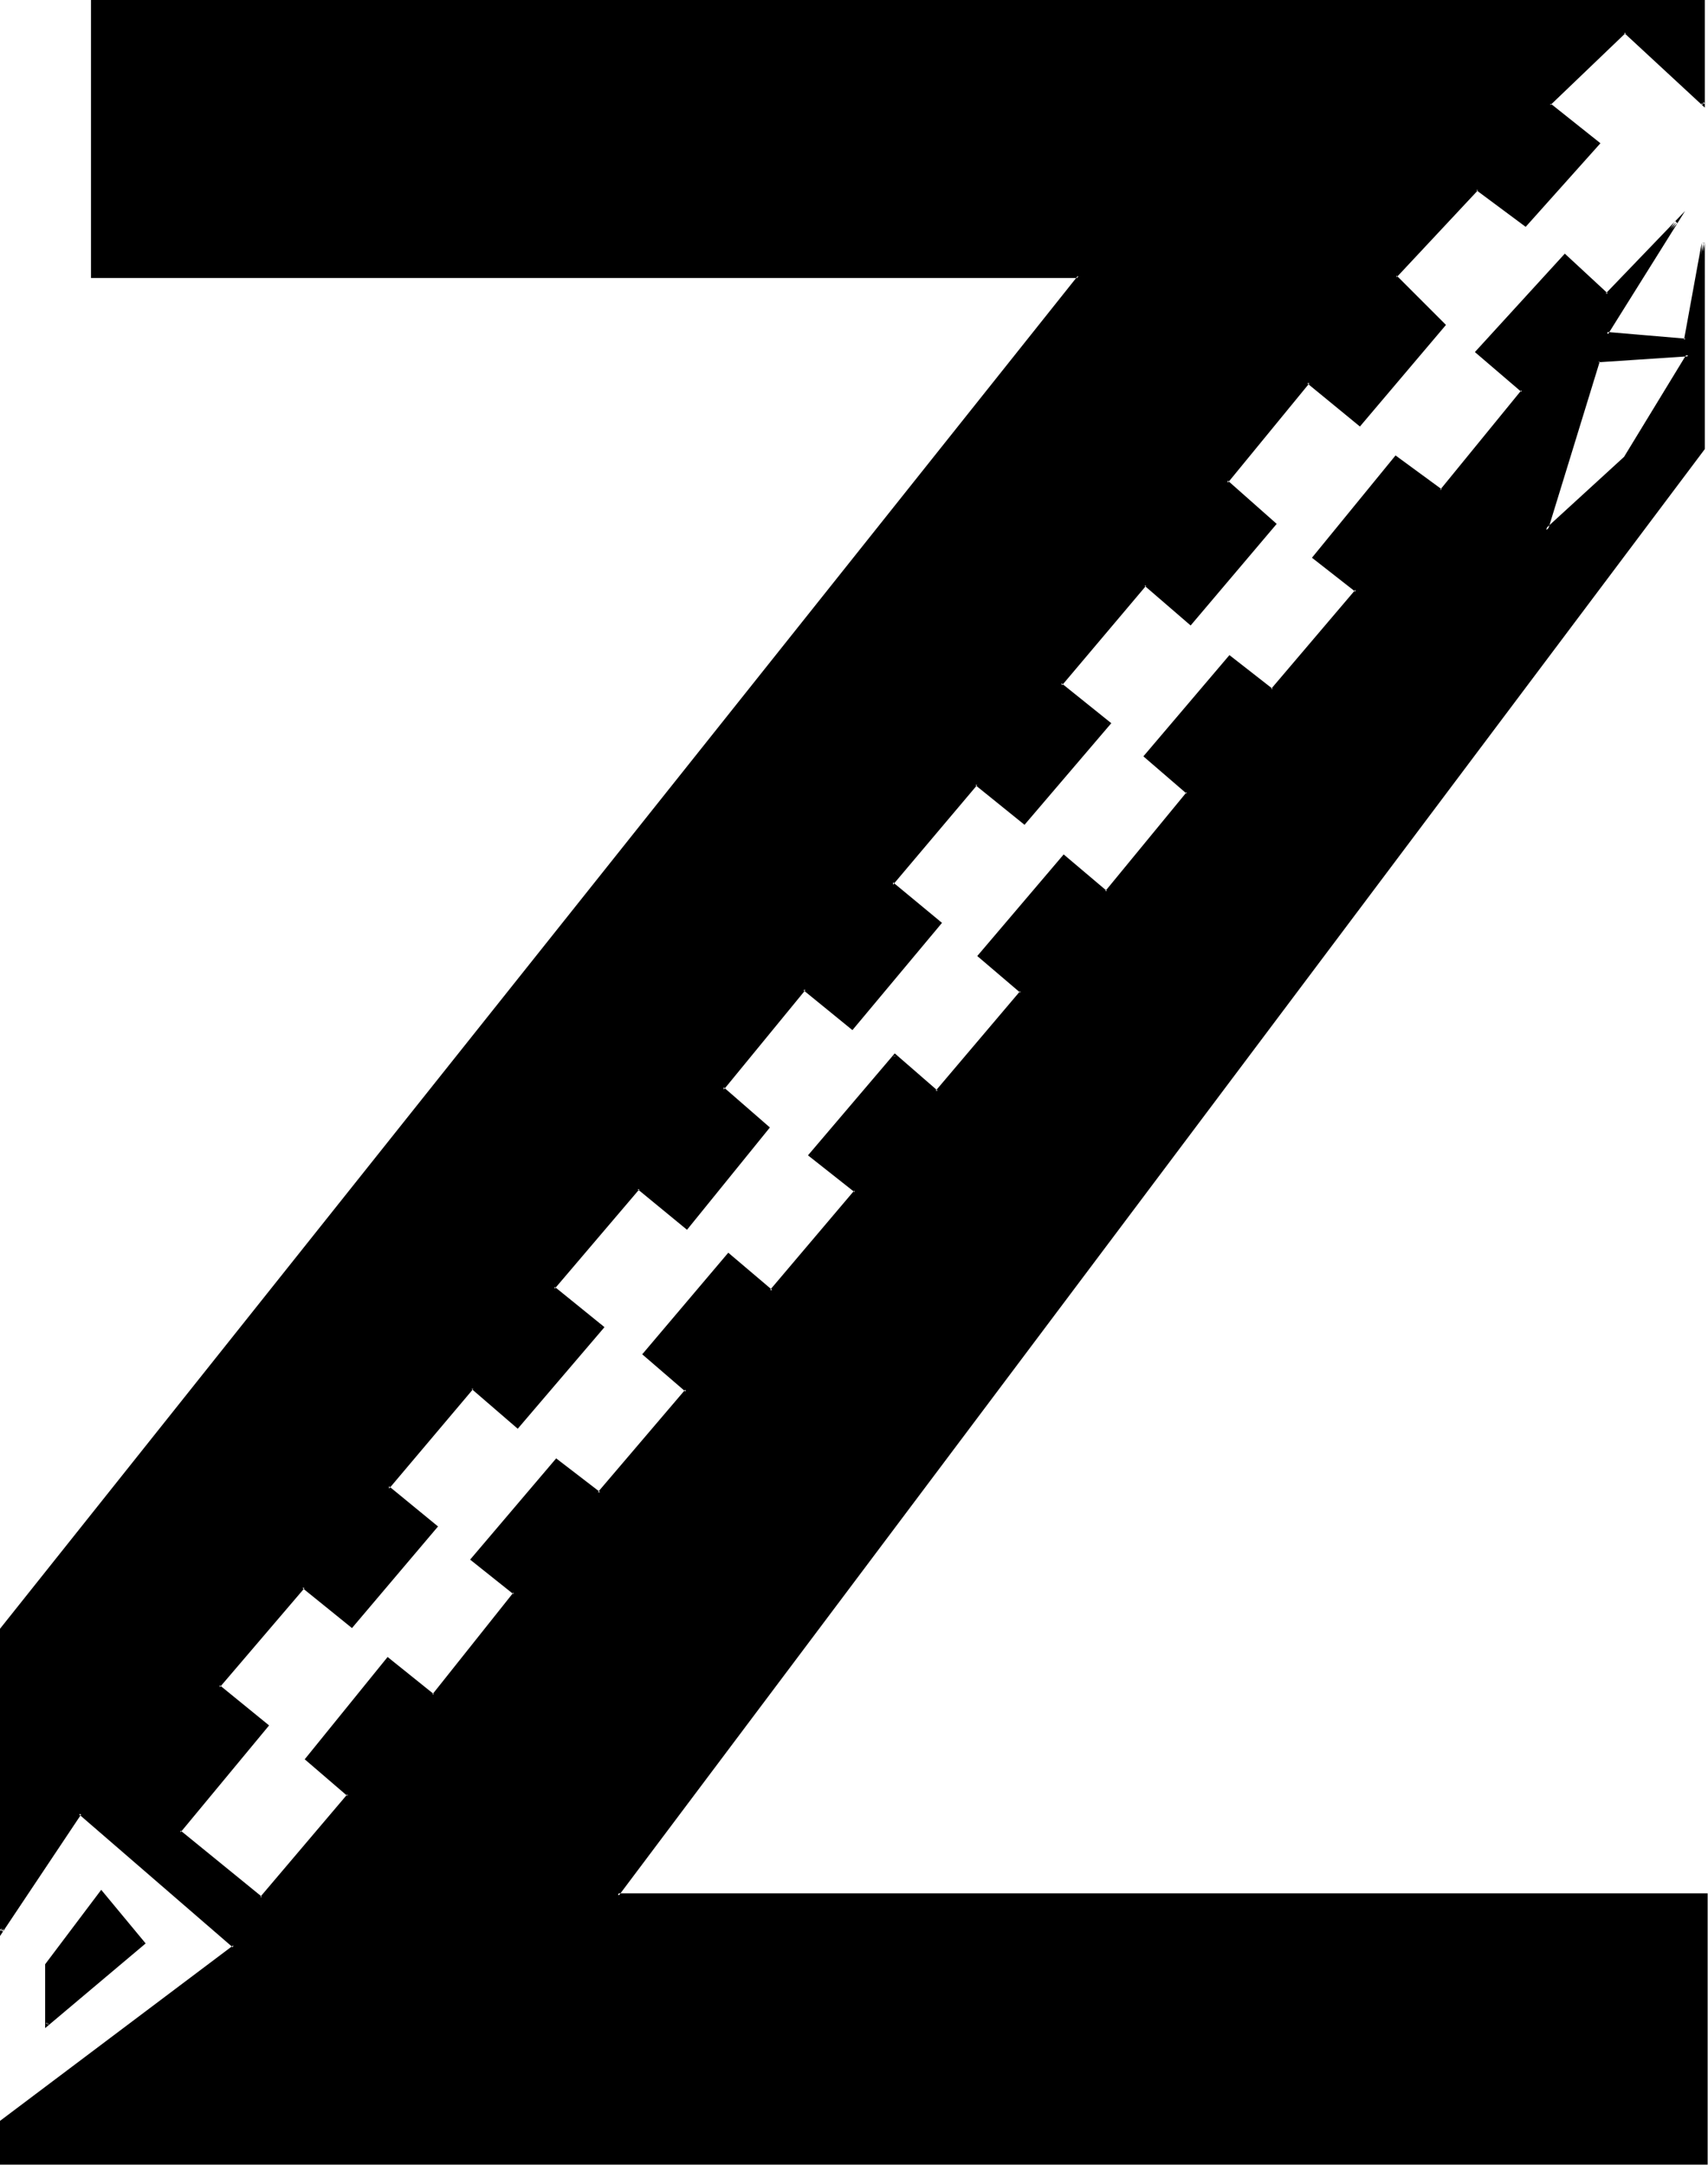 <svg xmlns="http://www.w3.org/2000/svg" fill-rule="evenodd" height="6.137in" preserveAspectRatio="none" stroke-linecap="round" viewBox="0 0 4843 6137" width="4.843in"><style>.brush1{fill:#000}.pen1{stroke:none}</style><path class="pen1 brush1" d="M133 5739v-170l154-207 119 147-273 230zm4398-4715-147 479 224-205 179-291-256 17zM4 6133v-120l660-496-438-377L4 5475v-857L3058 783H261V4h4569v293L4608 90l-214 207 137 111-205 230-138-102-231 247 138 138-241 283-144-121-231 282 136 120-239 282-129-111-239 283 136 111-239 283-136-111-241 283 138 111-249 299-136-111-232 281 129 113-232 281-136-111-239 283 136 111-239 282-130-111-239 283 137 111-239 283-137-111-240 281 138 113-249 299 232 189 247-293-119-101 230-283 128 103 233-291-122-95 241-282 120 94 247-291-120-103 241-283 120 103 239-283-128-102 239-281 119 102 241-282-120-103 239-283 120 103 230-283-119-103 240-282 120 94 239-283-120-94 231-281 128 94 232-283-129-112 249-273 119 111 197-205-197 316 222 17 52-274v582L1751 5372h3088v761H4z"/><path class="pen1 brush1" d="m4527 1020-151 497 234-217 185-298-268 18 4 7 256-17-4-7-178 292-224 205 8 3 147-478-5 2-4-7z"/><path class="pen1 brush1" d="m4 6130 5 3v-120l-2 4 663-500-444-384L0 5472l9 3v-857l-2 2L3067 780H261l4 3V4l-4 5h4569l-5-5v293l9-4-226-208-220 212 141 112-2-5-205 231h5l-139-104-236 252 140 141v-6l-241 282h7l-150-123-236 290 140 121v-5l-239 281h5l-131-113-246 288 141 115v-7l-240 283h5l-140-113-244 288 140 114v-7l-249 300h5l-138-115-237 290 131 114v-6l-231 282h5l-139-114-246 288 141 114-1-7-239 283h5l-132-113-244 288 140 115v-7l-241 283h7l-141-115-244 290 139 114v-7l-250 303 237 194 252-298-121-104v5l231-283h-5l131 106 236-296-123-98v7l239-283h-5l123 96 254-296-123-106v7l240-283h-6l123 106 245-290-133-104 2 5 239-283h-7l125 106 244-289-123-104v5l241-281h-7l124 104 236-288-123-106v7l239-283-5 2 123 94 246-288-125-97 2 6 230-282-5 1 132 96 235-289-131-113v5l249-273h-7l123 113 200-207-6-7-201 324 233 18 52-278-9-1v582l2-2-3085 4107h3097l-5-4v761l5-3H4l-4 6h4842v-769H1751l3 7 3080-4101V689h-9l-50 274 5-3-224-19 3 7 219-350-225 234h6l-122-113-255 279 132 113v-5l-231 283 5-2-131-96-237 290 124 97-1-6-239 281h5l-123-96-244 287 123 106v-5l-231 281h5l-123-104-245 288 122 104v-5l-240 283h6l-122-106-246 289 133 105-2-5-239 282h7l-125-106-244 288 123 106v-7l-249 292h7l-125-96-244 287 123 98v-5l-230 289h5l-132-106-235 290 121 104v-5l-247 291h5l-231-188v5l251-303-140-114v6l241-282h-7l141 114 244-288-139-114v7l239-283h-5l131 113 246-288-142-115v7l241-283h-5l140 115 235-290-131-114v7l232-283h-7l140 114 254-304-139-115v7l239-283h-6l140 113 246-288-142-114 2 7 239-283h-5l131 113 244-288-139-123v7l232-283h-7l150 123 244-288-140-140v5l231-247h-5l140 104 212-237-142-113v5l214-205h-5l229 212V0H258v788h2800l-1-7L0 4617v871l231-346-7 1 436 377 2-6L0 6012v124l4-6z"/><path class="pen1 brush1" d="m130 5736 7 3v-170 2l153-205h-7l121 144v-5l-274 231-2 13 285-240-126-152-159 211v181l2-13z"/></svg>
